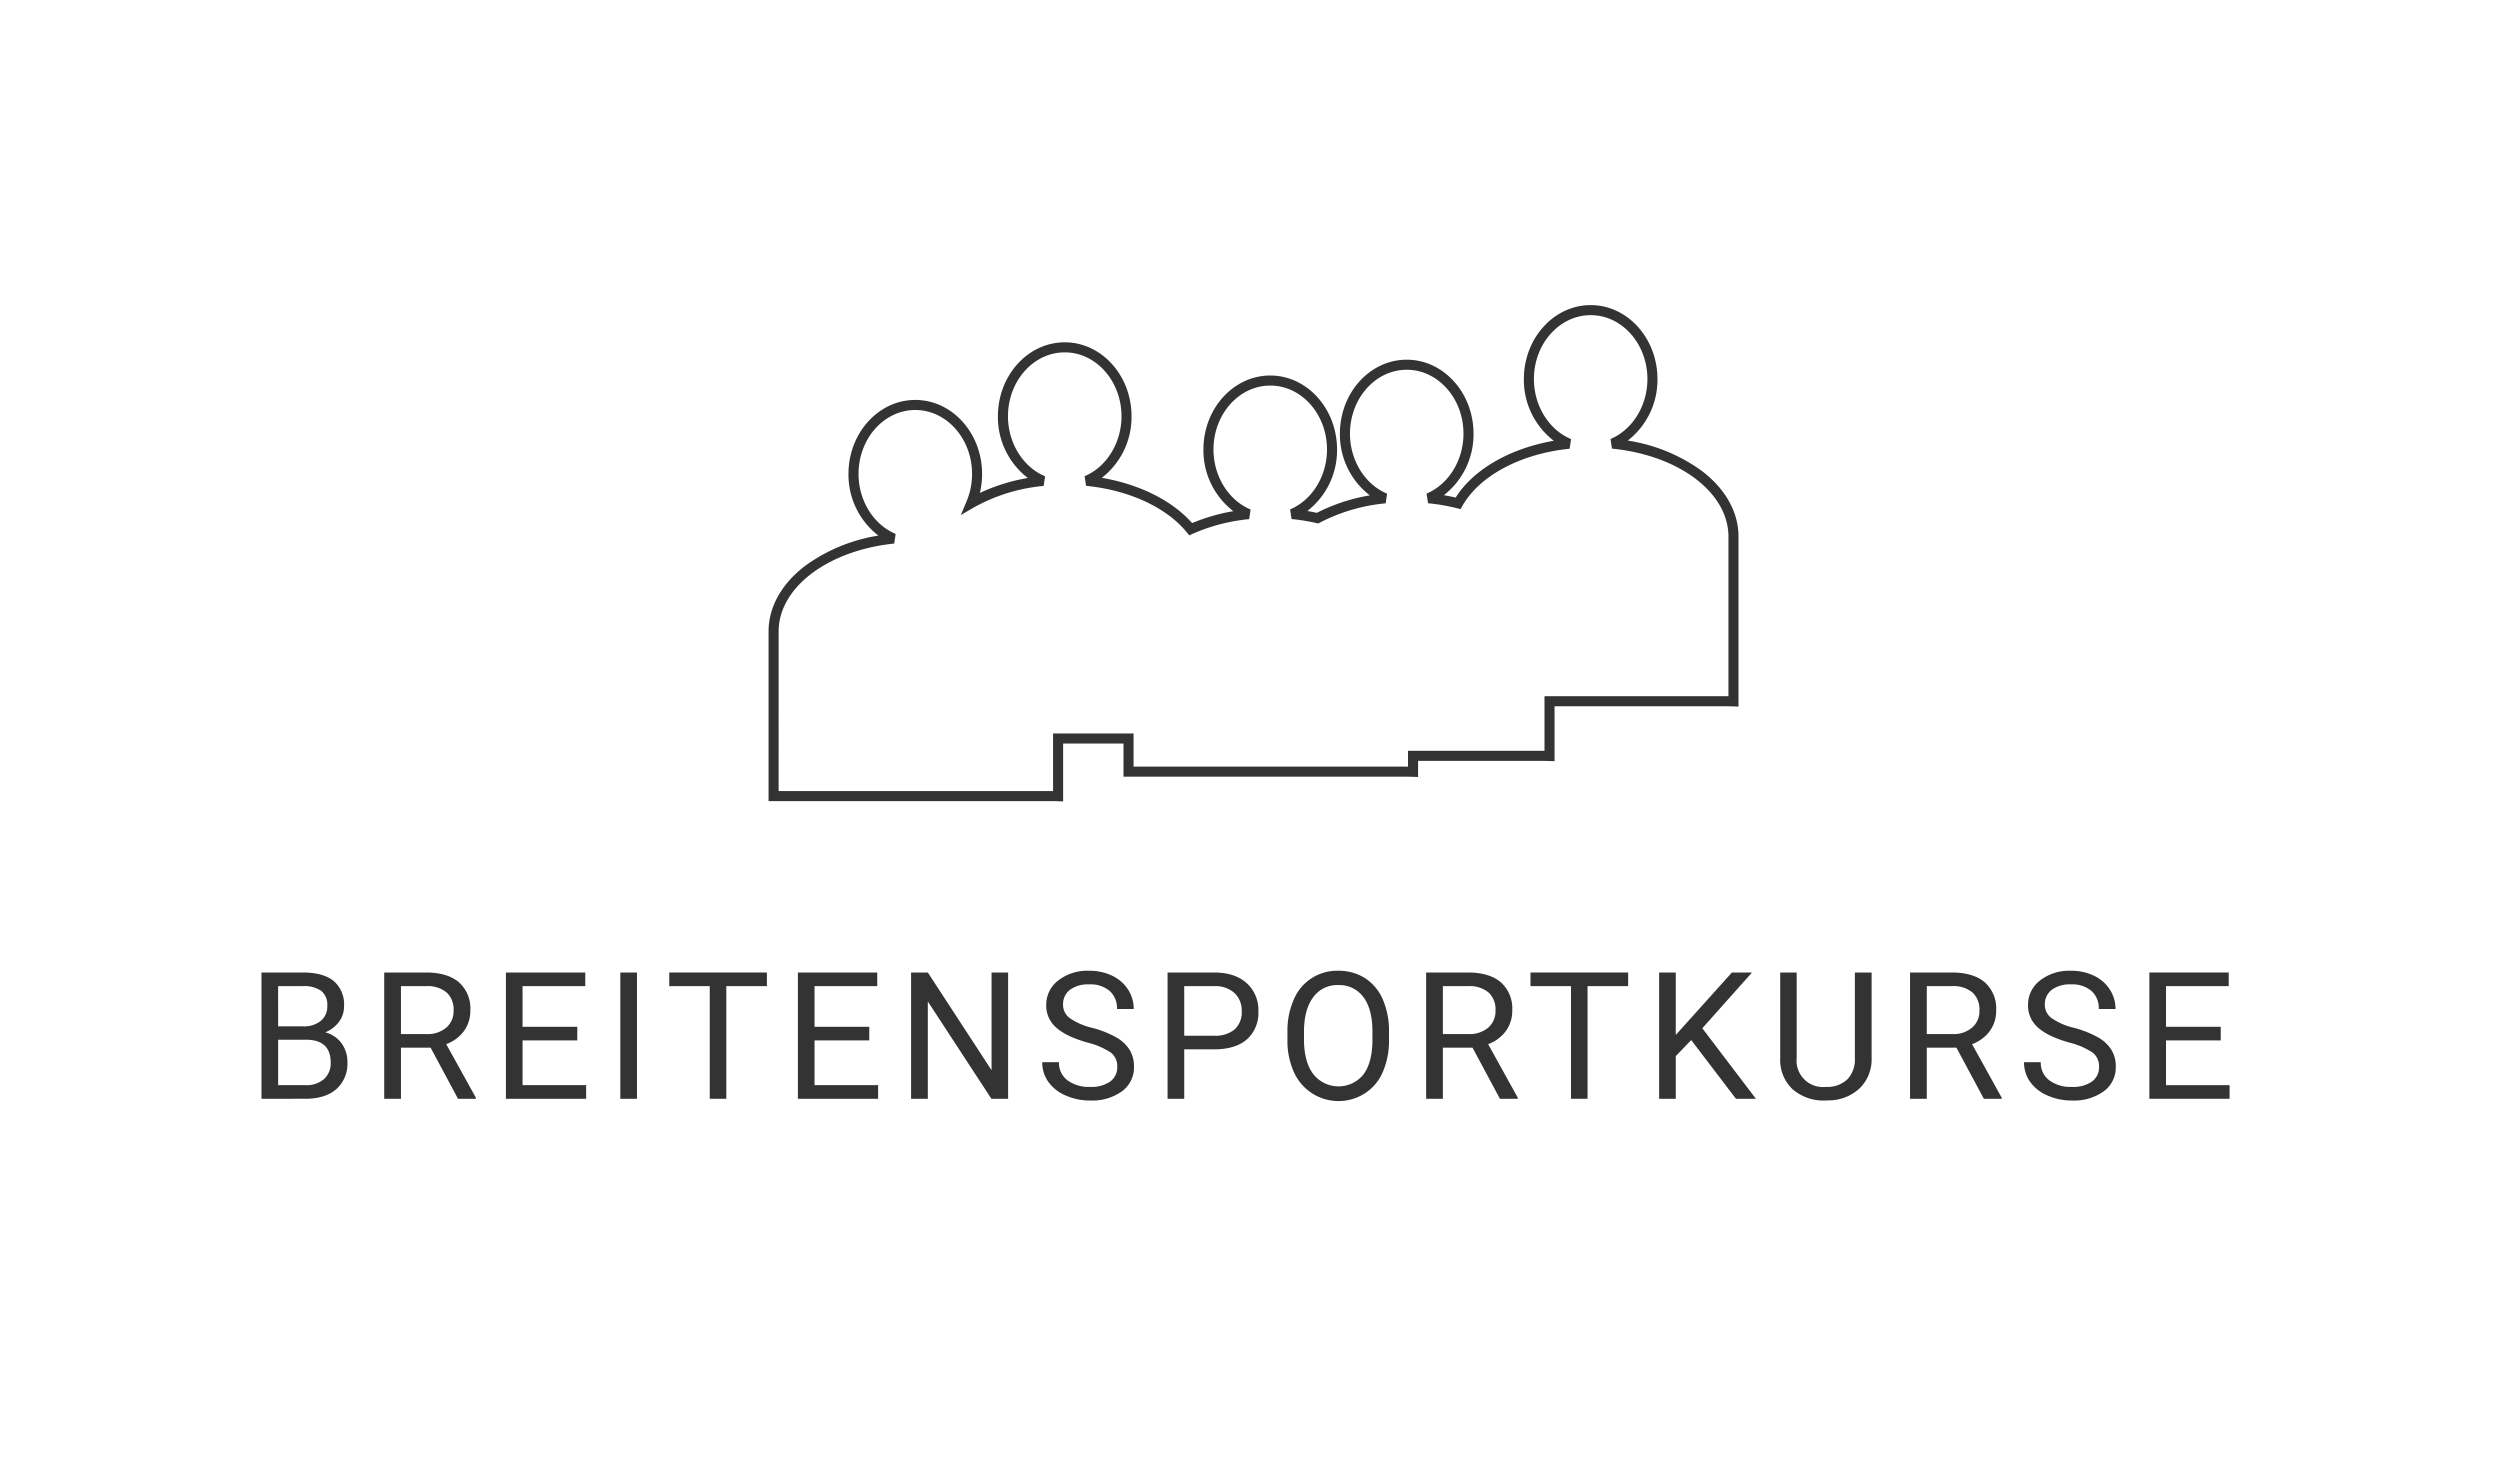 <svg xmlns="http://www.w3.org/2000/svg" viewBox="0 0 600 350"><defs><style>.cls-1{fill:none;}.cls-2{fill:#333;}</style></defs><g id="Rahmen"><rect class="cls-1" width="600" height="350"/></g><g id="Breitensport"><path class="cls-2" d="M62.756,263.705V233.402H72.663q4.932,0,7.419,2.039a7.353,7.353,0,0,1,2.487,6.036,6.161,6.161,0,0,1-1.207,3.757,7.833,7.833,0,0,1-3.289,2.528,7.032,7.032,0,0,1,3.882,2.612,7.496,7.496,0,0,1,1.425,4.589,8.105,8.105,0,0,1-2.643,6.41q-2.643,2.331-7.472,2.331Zm3.996-17.378h6.036A6.327,6.327,0,0,0,76.981,245.013a4.404,4.404,0,0,0,1.571-3.566,4.333,4.333,0,0,0-1.457-3.64,7.156,7.156,0,0,0-4.433-1.137H66.751Zm0,3.205V260.438h6.598a6.354,6.354,0,0,0,4.402-1.446,5.082,5.082,0,0,0,1.613-3.986q0-5.473-5.953-5.473Z"/><path class="cls-2" d="M103.347,251.446H96.229v12.259H92.212V233.402h10.032q5.12,0,7.877,2.331a8.386,8.386,0,0,1,2.758,6.784,8.153,8.153,0,0,1-1.53,4.933,9.131,9.131,0,0,1-4.256,3.144l7.118,12.861v.25h-4.288Zm-7.118-3.268h6.14a6.927,6.927,0,0,0,4.735-1.542,5.219,5.219,0,0,0,1.758-4.129,5.495,5.495,0,0,0-1.675-4.316,7.093,7.093,0,0,0-4.839-1.521H96.229Z"/><path class="cls-2" d="M138.547,249.698H125.415V260.438h15.256v3.268H121.419V233.402H140.462v3.268H125.415v9.761h13.133Z"/><path class="cls-2" d="M152.873,263.705H148.877V233.402h3.996Z"/><path class="cls-2" d="M184.057,236.67h-9.741v27.035h-3.975V236.67h-9.719v-3.268h23.435Z"/><path class="cls-2" d="M208.623,249.698H195.49V260.438h15.256v3.268H191.494V233.402H210.538v3.268H195.49v9.761h13.133Z"/><path class="cls-2" d="M241.95,263.705h-4.017l-15.256-23.352v23.352h-4.017V233.402h4.017l15.297,23.455V233.402h3.975Z"/><path class="cls-2" d="M260.917,250.197q-5.141-1.477-7.482-3.631a6.94,6.94,0,0,1-2.341-5.318,7.329,7.329,0,0,1,2.862-5.921,11.374,11.374,0,0,1,7.44-2.342,12.418,12.418,0,0,1,5.567,1.208,9.153,9.153,0,0,1,3.788,3.329,8.518,8.518,0,0,1,1.343,4.642h-4.017a5.542,5.542,0,0,0-1.748-4.334,7.112,7.112,0,0,0-4.933-1.577,7.278,7.278,0,0,0-4.61,1.304,4.347,4.347,0,0,0-1.654,3.617,3.912,3.912,0,0,0,1.571,3.139,15.419,15.419,0,0,0,5.349,2.346,24.775,24.775,0,0,1,5.911,2.343,8.976,8.976,0,0,1,3.164,2.986,7.625,7.625,0,0,1,1.03,4.017,7.079,7.079,0,0,1-2.873,5.9,12.24,12.24,0,0,1-7.68,2.217,14.244,14.244,0,0,1-5.828-1.196,9.806,9.806,0,0,1-4.173-3.278,7.998,7.998,0,0,1-1.467-4.725h4.017a5.22,5.22,0,0,0,2.029,4.34,8.544,8.544,0,0,0,5.422,1.592,7.855,7.855,0,0,0,4.85-1.29,4.192,4.192,0,0,0,1.686-3.518,4.115,4.115,0,0,0-1.561-3.444A18.001,18.001,0,0,0,260.917,250.197Z"/><path class="cls-2" d="M284.213,251.842v11.863h-3.996V233.402h11.176q4.974,0,7.794,2.539a8.61,8.61,0,0,1,2.82,6.723,8.497,8.497,0,0,1-2.757,6.795q-2.758,2.383-7.898,2.383Zm0-3.268h7.181a7.178,7.178,0,0,0,4.912-1.512,5.524,5.524,0,0,0,1.707-4.367,5.71,5.71,0,0,0-1.707-4.337,6.724,6.724,0,0,0-4.683-1.688h-7.41Z"/><path class="cls-2" d="M333.358,249.532a18.741,18.741,0,0,1-1.498,7.772,11.343,11.343,0,0,1-4.246,5.068,11.716,11.716,0,0,1-17.056-5.026,17.979,17.979,0,0,1-1.571-7.544v-2.186a18.512,18.512,0,0,1,1.52-7.722,11.24,11.24,0,0,1,10.655-6.91,11.75,11.75,0,0,1,6.421,1.759,11.329,11.329,0,0,1,4.277,5.1,18.836,18.836,0,0,1,1.498,7.773Zm-3.975-1.957q0-5.389-2.165-8.272a7.14,7.14,0,0,0-6.057-2.883,7.06,7.06,0,0,0-5.962,2.883q-2.175,2.883-2.238,8.002v2.228q0,5.224,2.196,8.21a7.695,7.695,0,0,0,12.04.167q2.123-2.821,2.186-8.086Z"/><path class="cls-2" d="M353.407,251.446H346.29v12.259h-4.018V233.402h10.032q5.12,0,7.878,2.331a8.387,8.387,0,0,1,2.757,6.784,8.156,8.156,0,0,1-1.529,4.933,9.13,9.13,0,0,1-4.256,3.144l7.117,12.861v.25h-4.287ZM346.29,248.179h6.14a6.925,6.925,0,0,0,4.734-1.542,5.218,5.218,0,0,0,1.759-4.129,5.497,5.497,0,0,0-1.675-4.316,7.095,7.095,0,0,0-4.84-1.521H346.29Z"/><path class="cls-2" d="M390.752,236.67h-9.74v27.035h-3.976V236.67h-9.72v-3.268H390.752Z"/><path class="cls-2" d="M405.889,249.615l-3.704,3.85v10.24h-3.996V233.402h3.996v14.984l13.466-14.984h4.828l-11.926,13.382,12.862,16.921h-4.787Z"/><path class="cls-2" d="M449.187,233.402v20.605a9.67,9.67,0,0,1-2.695,7.014,10.867,10.867,0,0,1-7.253,3.06l-1.062.041a11.34,11.34,0,0,1-7.93-2.685,9.6,9.6,0,0,1-2.997-7.389V233.402h3.954v20.521a6.32,6.32,0,0,0,6.973,6.931,7.007,7.007,0,0,0,5.192-1.811,6.917,6.917,0,0,0,1.801-5.099v-20.542Z"/><path class="cls-2" d="M469.547,251.446h-7.117v12.259h-4.018V233.402h10.032q5.12,0,7.878,2.331a8.387,8.387,0,0,1,2.757,6.784,8.156,8.156,0,0,1-1.529,4.933,9.129,9.129,0,0,1-4.256,3.144l7.117,12.861v.25H476.124Zm-7.117-3.268h6.14a6.925,6.925,0,0,0,4.734-1.542,5.218,5.218,0,0,0,1.759-4.129,5.497,5.497,0,0,0-1.675-4.316,7.095,7.095,0,0,0-4.84-1.521h-6.118Z"/><path class="cls-2" d="M496.549,250.197q-5.142-1.477-7.482-3.631a6.942,6.942,0,0,1-2.342-5.318,7.329,7.329,0,0,1,2.862-5.921,11.374,11.374,0,0,1,7.44-2.342,12.418,12.418,0,0,1,5.567,1.208,9.16,9.16,0,0,1,3.788,3.329,8.522,8.522,0,0,1,1.342,4.642H503.708a5.543,5.543,0,0,0-1.748-4.334,7.112,7.112,0,0,0-4.933-1.577,7.278,7.278,0,0,0-4.61,1.304,4.348,4.348,0,0,0-1.654,3.617,3.912,3.912,0,0,0,1.571,3.139,15.419,15.419,0,0,0,5.349,2.346,24.784,24.784,0,0,1,5.911,2.343,8.97,8.97,0,0,1,3.163,2.986,7.616,7.616,0,0,1,1.03,4.017,7.079,7.079,0,0,1-2.872,5.9,12.241,12.241,0,0,1-7.68,2.217,14.238,14.238,0,0,1-5.827-1.196,9.806,9.806,0,0,1-4.174-3.278,8.001,8.001,0,0,1-1.467-4.725h4.017a5.22,5.22,0,0,0,2.029,4.34,8.544,8.544,0,0,0,5.422,1.592,7.854,7.854,0,0,0,4.85-1.29,4.191,4.191,0,0,0,1.686-3.518,4.116,4.116,0,0,0-1.561-3.444A18.007,18.007,0,0,0,496.549,250.197Z"/><path class="cls-2" d="M532.978,249.698H519.845V260.438h15.256v3.268h-19.252V233.402h19.043v3.268H519.845v9.761h13.133Z"/><path class="cls-2" d="M255.151,192.343l-1.251-.046c-.705-.026-1.418-.029-2.023-.029H184.457V151.516c0-5.807,3.107-11.381,8.748-15.694a40.691,40.691,0,0,1,17.609-7.279,18.435,18.435,0,0,1-7.18-14.8c0-9.792,7.195-17.758,16.038-17.758,8.84,0,16.031,7.966,16.031,17.758a19.525,19.525,0,0,1-.533,4.564,44.706,44.706,0,0,1,11.507-3.592,18.436,18.436,0,0,1-7.179-14.8c0-9.792,7.195-17.758,16.039-17.758,8.839,0,16.031,7.966,16.031,17.758a18.456,18.456,0,0,1-7.13,14.763c9.034,1.542,16.906,5.465,21.668,10.863a45.183,45.183,0,0,1,9.89-2.862,18.436,18.436,0,0,1-7.175-14.797c0-9.792,7.195-17.758,16.039-17.758,8.839,0,16.031,7.966,16.031,17.758a18.457,18.457,0,0,1-7.129,14.761q1.147.194,2.273.44a44.125,44.125,0,0,1,12.722-4.196,18.435,18.435,0,0,1-7.18-14.8c0-9.792,7.195-17.759,16.038-17.759,8.839,0,16.031,7.966,16.031,17.759a18.456,18.456,0,0,1-7.129,14.761q1.435.244,2.839.568c4.269-6.76,13.025-11.794,23.549-13.632a18.436,18.436,0,0,1-7.18-14.801c0-9.791,7.193-17.757,16.035-17.759l0-.001c8.839,0,16.031,7.966,16.031,17.758a18.458,18.458,0,0,1-7.129,14.761A40.824,40.824,0,0,1,408.421,113.004c5.687,4.321,8.818,9.915,8.818,15.75V169.583l-1.251-.046c-.704-.026-1.418-.029-2.023-.029H373.092v13.179l-1.251-.046c-.705-.026-1.418-.029-2.023-.029H340.338v3.87l-1.251-.046c-.704-.026-1.418-.029-2.023-.029H269.643v-7.966h-14.492Zm-68.28-2.49h65.006c.269,0,.558.001.86.004V176.026h19.32V183.992h65.006c.269,0,.558.001.86.004v-3.798h31.895c.269,0,.558.001.86.004V167.094h43.287c.269,0,.558.001.86.004V128.754c0-5.063-2.793-9.974-7.864-13.828-5.152-3.915-12.286-6.492-20.09-7.255l-.351-2.314c5.298-2.232,8.858-8.009,8.858-14.376,0-8.459-6.107-15.342-13.613-15.344l-0.0.001c-7.513,0-13.624,6.883-13.624,15.344,0,6.392,3.579,12.178,8.906,14.396l-.341,2.315c-11.738,1.202-21.594,6.451-25.72,13.7l-.454.797-.889-.223a47.569,47.569,0,0,0-6.915-1.191l-.351-2.314c5.298-2.232,8.858-8.009,8.858-14.376,0-8.461-6.109-15.344-13.617-15.344-7.513,0-13.624,6.883-13.624,15.344,0,6.393,3.579,12.178,8.906,14.396l-.341,2.315a42.927,42.927,0,0,0-15.78,4.623l-.398.214-.44-.1a47.986,47.986,0,0,0-5.968-.964l-.351-2.314c5.298-2.232,8.858-8.009,8.858-14.376,0-8.461-6.108-15.344-13.617-15.344-7.513,0-13.625,6.883-13.625,15.344,0,6.393,3.579,12.178,8.906,14.396l-.341,2.315a43.902,43.902,0,0,0-13.54,3.514l-.846.38-.585-.72c-4.866-5.984-13.906-10.157-24.181-11.163l-.351-2.314c5.298-2.232,8.857-8.009,8.857-14.376,0-8.461-6.109-15.344-13.617-15.344-7.513,0-13.625,6.883-13.625,15.344,0,6.393,3.579,12.178,8.906,14.396l-.341,2.315a42.154,42.154,0,0,0-16.77,5.177l-3.114,1.808,1.395-3.32A16.809,16.809,0,0,0,233.29,113.743c0-8.461-6.108-15.344-13.617-15.344-7.513,0-13.624,6.883-13.624,15.344,0,6.393,3.579,12.178,8.906,14.396l-.341,2.315c-7.753.794-14.835,3.381-19.942,7.285-5.03,3.846-7.8,8.738-7.8,13.776Z"/></g></svg>